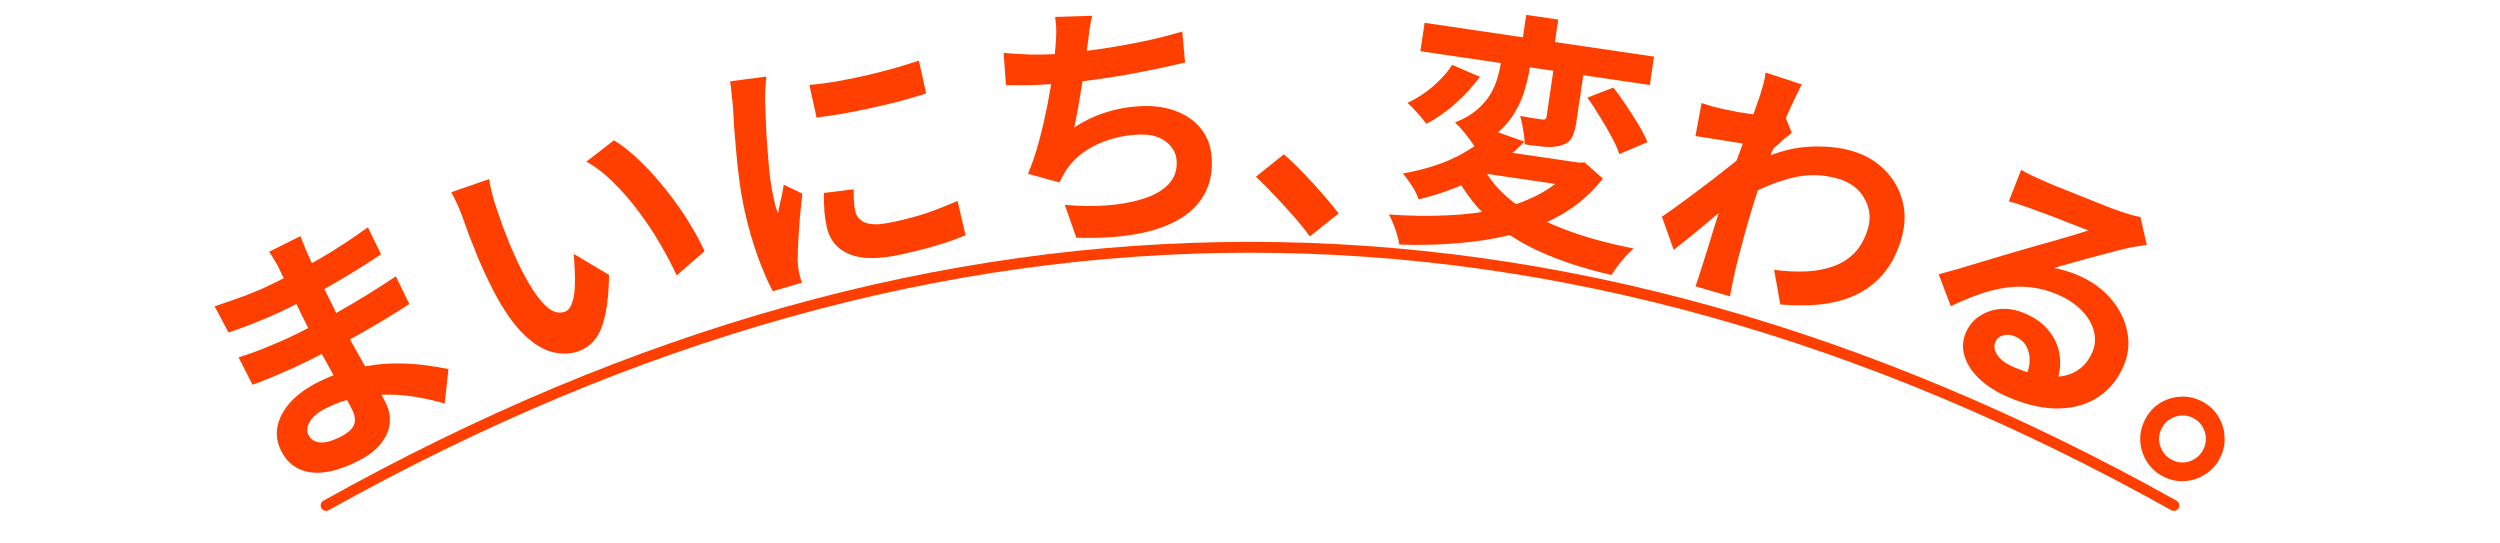 <svg width="460" height="100" viewBox="0 0 460 100" fill="none" xmlns="http://www.w3.org/2000/svg">
<path d="M55.303 43.439C55.46 43.898 55.646 44.413 55.86 44.986C56.088 45.515 56.323 46.059 56.566 46.618C56.823 47.205 57.18 47.992 57.637 48.98C58.079 49.94 58.586 50.992 59.157 52.138C59.728 53.283 60.292 54.414 60.849 55.531C61.406 56.648 61.913 57.665 62.37 58.581C62.969 59.784 63.669 61.116 64.469 62.576C65.254 64.008 66.068 65.462 66.911 66.937C67.768 68.369 68.554 69.729 69.268 71.018C69.996 72.264 70.575 73.316 71.003 74.176C71.603 75.378 71.837 76.638 71.707 77.954C71.562 79.242 71.003 80.487 70.028 81.688C69.082 82.874 67.664 83.939 65.774 84.881C62.338 86.595 59.418 87.264 57.014 86.889C54.61 86.514 52.844 85.196 51.716 82.933C50.988 81.473 50.768 79.991 51.056 78.489C51.358 76.944 52.14 75.463 53.401 74.048C54.69 72.618 56.438 71.354 58.643 70.255C60.991 69.084 63.31 68.249 65.601 67.751C67.905 67.21 70.102 66.919 72.192 66.878C74.281 66.838 76.206 66.933 77.966 67.164C79.726 67.395 81.243 67.64 82.516 67.899L81.822 74.252C80.305 73.793 78.667 73.412 76.907 73.109C75.176 72.792 73.359 72.626 71.455 72.609C69.581 72.578 67.684 72.755 65.766 73.139C63.862 73.481 61.98 74.115 60.118 75.043C58.629 75.786 57.598 76.622 57.024 77.551C56.48 78.466 56.393 79.296 56.764 80.041C57.035 80.585 57.443 80.972 57.986 81.202C58.53 81.431 59.181 81.482 59.94 81.354C60.698 81.226 61.579 80.912 62.581 80.413C63.354 80.027 63.97 79.613 64.428 79.17C64.916 78.712 65.202 78.176 65.289 77.561C65.376 76.945 65.212 76.223 64.798 75.392C64.484 74.762 64.005 73.874 63.362 72.729C62.748 71.569 62.063 70.301 61.306 68.927C60.535 67.523 59.778 66.149 59.035 64.803C58.293 63.456 57.657 62.254 57.129 61.194C56.615 60.163 56.08 59.089 55.523 57.972C54.98 56.812 54.431 55.674 53.874 54.557C53.317 53.44 52.81 52.424 52.353 51.507C51.911 50.548 51.539 49.768 51.239 49.166C51.04 48.765 50.768 48.293 50.425 47.748C50.097 47.161 49.79 46.689 49.504 46.331L55.303 43.439ZM39.489 56.365C40.32 56.094 41.236 55.781 42.238 55.424C43.24 55.068 44.257 54.704 45.288 54.333C46.333 53.919 47.313 53.519 48.23 53.134C49.132 52.72 49.912 52.349 50.571 52.02C53.492 50.564 56.356 49.029 59.163 47.415C61.984 45.758 64.827 43.894 67.691 41.822L70.111 46.784C68.751 47.712 67.154 48.741 65.321 49.869C63.487 50.998 61.511 52.162 59.392 53.361C57.287 54.518 55.146 55.639 52.97 56.724C52.082 57.167 50.965 57.688 49.619 58.288C48.288 58.844 46.949 59.386 45.603 59.914C44.243 60.414 43.062 60.842 42.06 61.198L39.489 56.365ZM43.901 65.751C44.645 65.523 45.518 65.231 46.52 64.874C47.523 64.517 48.525 64.125 49.527 63.697C50.558 63.255 51.532 62.841 52.448 62.455C53.35 62.041 54.087 61.691 54.66 61.406C57.324 60.078 59.7 58.821 61.791 57.636C63.911 56.436 65.873 55.279 67.677 54.165C69.481 53.051 71.2 51.944 72.833 50.844L75.317 55.934C73.913 56.849 72.539 57.713 71.192 58.527C69.875 59.327 68.507 60.134 67.09 60.948C65.701 61.748 64.183 62.576 62.536 63.433C60.889 64.29 59.035 65.232 56.973 66.26C56.142 66.674 55.104 67.174 53.859 67.759C52.599 68.316 51.303 68.872 49.971 69.429C48.668 69.971 47.502 70.428 46.471 70.799L43.901 65.751ZM90.017 32.943C90.092 33.529 90.21 34.184 90.37 34.908C90.561 35.622 90.745 36.321 90.925 37.005C91.134 37.678 91.315 38.225 91.467 38.646C91.796 39.65 92.152 40.678 92.533 41.732C92.944 42.774 93.366 43.846 93.799 44.949C94.251 46.01 94.718 47.066 95.2 48.117C96.195 50.207 97.187 52.009 98.177 53.523C99.167 55.036 100.147 56.145 101.116 56.849C102.075 57.523 103.035 57.686 103.998 57.338C104.51 57.153 104.903 56.687 105.177 55.941C105.482 55.184 105.667 54.284 105.731 53.24C105.815 52.154 105.822 51.046 105.753 49.914C105.714 48.771 105.651 47.705 105.566 46.715L112.072 50.589C112.026 53.566 111.789 56.016 111.362 57.94C110.955 59.823 110.35 61.301 109.547 62.375C108.733 63.418 107.709 64.162 106.476 64.609C104.851 65.197 103.105 65.216 101.239 64.666C99.402 64.105 97.537 62.806 95.643 60.769C93.738 58.702 91.846 55.728 89.966 51.849C89.314 50.519 88.666 49.103 88.02 47.601C87.405 46.088 86.832 44.645 86.301 43.272C85.8 41.888 85.386 40.744 85.06 39.841C84.831 39.209 84.529 38.468 84.153 37.617C83.777 36.766 83.404 36.017 83.033 35.368L90.017 32.943ZM112.961 25.816C114.173 26.535 115.438 27.489 116.753 28.681C118.069 29.872 119.363 31.191 120.635 32.636C121.906 34.082 123.119 35.6 124.273 37.19C125.416 38.75 126.443 40.319 127.353 41.895C128.283 43.43 129.044 44.873 129.635 46.225L124.509 50.682C123.695 48.901 122.7 46.998 121.525 44.973C120.35 42.948 119.034 40.957 117.577 39C116.121 37.043 114.572 35.255 112.931 33.637C111.321 32.007 109.643 30.709 107.898 29.741L112.961 25.816ZM148.931 15.64C150.41 15.511 152.05 15.298 153.852 15C155.679 14.664 157.514 14.293 159.358 13.888C161.226 13.444 163.01 12.986 164.708 12.515C166.399 12.012 167.856 11.56 169.079 11.16L170.409 17.208C168.999 17.649 167.444 18.105 165.746 18.577C164.041 19.018 162.282 19.437 160.469 19.836C158.657 20.234 156.868 20.595 155.104 20.917C153.365 21.201 151.747 21.443 150.25 21.641L148.931 15.64ZM157.083 34.833C157.068 35.656 157.082 36.39 157.125 37.035C157.162 37.65 157.249 38.27 157.387 38.895C157.497 39.395 157.725 39.836 158.071 40.218C158.41 40.57 158.864 40.847 159.433 41.049C160.026 41.214 160.746 41.285 161.593 41.262C162.465 41.202 163.494 41.041 164.682 40.78C166.776 40.319 168.724 39.793 170.527 39.2C172.323 38.575 174.207 37.833 176.181 36.973L177.666 43.282C176.228 43.893 174.541 44.493 172.607 45.082C170.703 45.664 168.423 46.248 165.767 46.832C161.735 47.718 158.587 47.706 156.323 46.795C154.051 45.853 152.651 44.179 152.122 41.772C151.923 40.866 151.779 39.915 151.691 38.918C151.627 37.884 151.59 36.745 151.579 35.503L157.083 34.833ZM141.021 14.087C140.964 14.427 140.92 14.895 140.887 15.492C140.855 16.089 140.819 16.67 140.779 17.236C140.771 17.795 140.767 18.222 140.766 18.517C140.817 19.194 140.85 20.087 140.864 21.198C140.904 22.271 140.958 23.487 141.028 24.848C141.122 26.171 141.224 27.525 141.332 28.91C141.44 30.295 141.569 31.626 141.718 32.904C141.9 34.175 142.093 35.279 142.299 36.216C142.396 36.654 142.506 37.154 142.629 37.717C142.784 38.272 142.96 38.774 143.157 39.222C143.259 38.643 143.377 38.06 143.51 37.474C143.643 36.888 143.776 36.301 143.909 35.715C144.036 35.097 144.138 34.518 144.215 33.977L147.627 35.635C147.471 37.012 147.32 38.487 147.174 40.059C147.06 41.624 146.959 43.104 146.873 44.499C146.811 45.856 146.779 46.977 146.777 47.862C146.79 48.22 146.814 48.624 146.847 49.076C146.912 49.52 146.972 49.867 147.027 50.117C147.082 50.367 147.148 50.664 147.223 51.008C147.337 51.376 147.444 51.713 147.544 52.019L142.188 53.59C141.362 52.068 140.466 50.004 139.5 47.399C138.527 44.762 137.69 41.85 136.989 38.662C136.604 36.912 136.29 35.113 136.048 33.266C135.806 31.419 135.612 29.643 135.466 27.939C135.314 26.203 135.18 24.627 135.065 23.21C134.982 21.787 134.918 20.605 134.875 19.665C134.794 18.994 134.71 18.243 134.625 17.41C134.565 16.538 134.468 15.724 134.334 14.967L141.021 14.087ZM200.956 2.901C200.762 3.75 200.6 4.596 200.47 5.44C200.369 6.249 200.268 7.059 200.168 7.869C200.065 8.646 199.938 9.538 199.788 10.544C199.669 11.547 199.524 12.617 199.351 13.753C199.207 14.854 199.033 15.974 198.829 17.112C198.656 18.248 198.466 19.369 198.259 20.475C198.049 21.55 197.85 22.543 197.66 23.456C199.527 22.227 201.401 21.318 203.283 20.73C205.162 20.11 207.171 19.721 209.309 19.564C211.894 19.373 214.176 19.637 216.154 20.358C218.165 21.076 219.753 22.162 220.919 23.616C222.117 25.068 222.792 26.815 222.942 28.857C223.14 31.538 222.685 33.85 221.577 35.793C220.501 37.733 218.853 39.315 216.633 40.537C214.445 41.758 211.766 42.629 208.596 43.152C205.458 43.672 201.942 43.868 198.05 43.738L195.919 37.686C198.569 37.94 201.138 37.975 203.628 37.791C206.149 37.605 208.397 37.199 210.372 36.571C212.347 35.944 213.887 35.061 214.99 33.92C216.122 32.746 216.624 31.281 216.494 29.526C216.388 28.09 215.691 26.906 214.403 25.974C213.113 25.01 211.303 24.614 208.973 24.787C206.196 24.991 203.679 25.659 201.42 26.788C199.193 27.915 197.428 29.441 196.126 31.366C195.929 31.733 195.73 32.085 195.53 32.421C195.362 32.754 195.166 33.137 194.941 33.571L189.144 31.977C189.911 30.188 190.596 28.164 191.199 25.906C191.803 23.647 192.325 21.379 192.766 19.1C193.208 16.821 193.549 14.71 193.791 12.767C194.03 10.792 194.185 9.193 194.255 7.968C194.339 6.935 194.371 6.066 194.351 5.362C194.329 4.626 194.258 3.877 194.138 3.116L200.956 2.901ZM184.663 9.735C186.214 9.877 187.89 9.978 189.691 10.038C191.49 10.065 193.139 10.024 194.639 9.913C196.171 9.8 197.843 9.629 199.655 9.399C201.499 9.166 203.435 8.879 205.463 8.537C207.492 8.194 209.516 7.804 211.538 7.366C213.588 6.894 215.588 6.378 217.536 5.817L218.052 11.506C216.539 11.874 214.819 12.258 212.891 12.657C210.995 13.054 209.002 13.442 206.912 13.82C204.82 14.167 202.757 14.48 200.724 14.758C198.691 15.037 196.813 15.24 195.09 15.367C193.239 15.503 191.465 15.602 189.769 15.663C188.103 15.69 186.547 15.693 185.101 15.671L184.663 9.735ZM241.012 43.5C240.097 42.249 239.071 40.978 237.934 39.688C236.797 38.397 235.643 37.137 234.472 35.909C233.302 34.649 232.175 33.518 231.091 32.518L236.239 28.385C237.356 29.355 238.546 30.504 239.81 31.832C241.075 33.127 242.276 34.437 243.411 35.759C244.579 37.084 245.545 38.256 246.307 39.277L241.012 43.5ZM262.124 4.199L304.341 10.415L303.572 15.639L261.355 9.423L262.124 4.199ZM280.826 2.732L286.714 3.599L285.784 9.915L279.896 9.048L280.826 2.732ZM286.266 9.937L291.775 10.748L290.055 22.43C289.878 23.633 289.609 24.58 289.249 25.271C288.888 25.962 288.25 26.45 287.335 26.736C286.487 26.999 285.503 27.097 284.381 27.029C283.263 26.929 281.976 26.772 280.52 26.557C280.537 25.784 280.455 24.914 280.273 23.95C280.128 22.958 279.933 22.088 279.687 21.34C280.506 21.493 281.31 21.628 282.102 21.744C282.925 21.866 283.479 21.947 283.764 21.989C284.017 22.026 284.198 22.005 284.307 21.924C284.448 21.847 284.535 21.698 284.567 21.477L286.266 9.937ZM276.738 7.758L282.057 8.541L281.497 12.34C281.316 13.575 281.027 14.874 280.632 16.24C280.269 17.609 279.715 18.951 278.972 20.265C278.26 21.583 277.284 22.83 276.044 24.006C274.803 25.182 273.233 26.18 271.334 27C271.105 26.578 270.772 26.092 270.335 25.543C269.935 24.966 269.498 24.417 269.025 23.895C268.557 23.34 268.122 22.888 267.721 22.538C269.371 21.875 270.714 21.103 271.75 20.22C272.79 19.306 273.608 18.359 274.206 17.38C274.807 16.369 275.248 15.35 275.529 14.324C275.845 13.271 276.071 12.285 276.207 11.367L276.738 7.758ZM292.07 17.972L296.857 16.105C297.649 17.095 298.441 18.198 299.232 19.415C300.055 20.636 300.817 21.831 301.518 23.002C302.219 24.172 302.76 25.222 303.14 26.152L297.965 28.349C297.652 27.398 297.164 26.323 296.499 25.125C295.866 23.933 295.156 22.712 294.37 21.464C293.619 20.189 292.853 19.025 292.07 17.972ZM267.196 11.933L272.305 14.14C271.049 15.864 269.546 17.502 267.797 19.056C266.048 20.61 264.264 21.851 262.445 22.78C262.018 22.168 261.455 21.486 260.757 20.737C260.064 19.955 259.473 19.351 258.986 18.923C260.097 18.408 261.177 17.774 262.226 17.023C263.274 16.272 264.219 15.457 265.06 14.578C265.933 13.703 266.645 12.822 267.196 11.933ZM272.603 30.243C273.872 32.824 275.784 35.111 278.337 37.104C280.926 39.07 284.089 40.765 287.825 42.188C291.562 43.611 295.82 44.788 300.599 45.718C300.154 46.106 299.663 46.583 299.127 47.151C298.617 47.755 298.126 48.346 297.653 48.923C297.207 49.537 296.818 50.094 296.485 50.595C291.48 49.438 287.083 47.998 283.294 46.276C279.504 44.553 276.289 42.446 273.647 39.955C271.006 37.464 268.885 34.515 267.284 31.11L272.603 30.243ZM274.686 24L280.495 26.068C278.131 28.502 275.378 30.619 272.234 32.421C269.126 34.195 265.391 35.618 261.028 36.69C260.877 36.183 260.635 35.63 260.302 35.031C259.97 34.432 259.601 33.86 259.196 33.315C258.828 32.744 258.458 32.285 258.089 31.939C262.111 31.205 265.487 30.134 268.217 28.724C270.948 27.315 273.104 25.74 274.686 24ZM274.121 27.507L290.932 29.982L290.275 34.446L269.428 31.377L274.121 27.507ZM289.365 29.752L290.552 29.927L291.578 29.883L294.925 32.851C292.968 35.377 290.64 37.46 287.94 39.1C285.272 40.745 282.303 42.022 279.031 42.931C275.765 43.809 272.314 44.4 268.678 44.706C265.038 45.043 261.304 45.141 257.476 44.997C257.42 44.504 257.282 43.901 257.063 43.19C256.871 42.515 256.632 41.833 256.346 41.144C256.091 40.459 255.817 39.901 255.525 39.47C259.239 39.726 262.789 39.78 266.175 39.631C269.592 39.487 272.771 39.098 275.71 38.464C278.655 37.797 281.273 36.824 283.563 35.544C285.886 34.269 287.776 32.639 289.232 30.654L289.365 29.752ZM326.439 49.647C328.557 49.931 330.545 50.027 332.405 49.936C334.265 49.845 335.943 49.517 337.441 48.954C338.969 48.4 340.264 47.56 341.325 46.437C342.395 45.282 343.194 43.798 343.722 41.986C343.982 41.095 344.064 40.185 343.968 39.257C343.871 38.329 343.579 37.444 343.092 36.602C342.644 35.738 342.012 34.987 341.198 34.35C340.384 33.713 339.393 33.224 338.226 32.884C335.307 32.033 332.365 32.008 329.398 32.81C326.44 33.581 323.49 34.838 320.549 36.58L322.456 30.037C325.974 28.262 329.282 27.26 332.382 27.03C335.513 26.81 338.308 27.058 340.765 27.774C343.131 28.464 345.114 29.608 346.714 31.208C348.345 32.817 349.456 34.724 350.046 36.929C350.636 39.135 350.573 41.466 349.857 43.924C349.176 46.259 348.194 48.256 346.91 49.915C345.627 51.574 344.057 52.899 342.201 53.892C340.345 54.884 338.199 55.558 335.762 55.914C333.334 56.24 330.606 56.278 327.579 56.029L326.439 49.647ZM321.809 26.598C321.308 26.485 320.656 26.379 319.852 26.278C319.058 26.146 318.197 26.012 317.27 25.875C316.383 25.716 315.476 25.569 314.549 25.432C313.623 25.295 312.762 25.16 311.967 25.029L313.087 18.956C313.754 19.183 314.379 19.382 314.963 19.552C315.587 19.701 316.302 19.876 317.11 20.078C317.865 20.232 318.763 20.41 319.804 20.614C320.884 20.795 321.969 20.962 323.058 21.112C324.178 21.272 325.226 21.394 326.201 21.479C327.177 21.563 327.952 21.589 328.528 21.557L329.686 24.445C329.302 24.733 328.846 25.099 328.316 25.545C327.817 25.999 327.298 26.465 326.759 26.941C326.229 27.386 325.763 27.784 325.361 28.133L320.117 36.004C319.419 36.568 318.545 37.279 317.494 38.14C316.474 39.009 315.39 39.926 314.242 40.892C313.094 41.857 311.975 42.781 310.885 43.663C309.794 44.545 308.821 45.311 307.965 45.961L305.788 39.877C306.587 39.31 307.509 38.662 308.555 37.934C309.609 37.174 310.693 36.374 311.805 35.531C312.957 34.667 314.089 33.814 315.201 32.971C316.322 32.098 317.36 31.284 318.313 30.529C319.306 29.752 320.136 29.077 320.803 28.505L321.245 27.333L321.809 26.598ZM323.849 17.543C324.046 16.867 324.243 16.191 324.44 15.515C324.646 14.809 324.79 14.084 324.873 13.342L331.534 15.534C331.175 16.195 330.69 17.171 330.081 18.46C329.481 19.718 328.823 21.176 328.106 22.834C327.42 24.5 326.707 26.259 325.968 28.11C325.268 29.939 324.583 31.773 323.914 33.611C323.276 35.459 322.719 37.196 322.245 38.825C321.877 40.084 321.506 41.359 321.13 42.649C320.784 43.949 320.43 45.279 320.066 46.639C319.703 48 319.357 49.416 319.028 50.886C318.943 51.295 318.828 51.861 318.683 52.586C318.53 53.341 318.407 53.989 318.317 54.529L311.957 52.675C312.171 52.17 312.381 51.565 312.587 50.858C312.815 50.192 312.982 49.674 313.09 49.305C313.559 47.809 313.997 46.42 314.404 45.139C314.811 43.857 315.225 42.495 315.646 41.051C316.098 39.616 316.632 37.955 317.248 36.068C317.485 35.37 317.791 34.493 318.166 33.436C318.55 32.347 318.96 31.167 319.398 29.895C319.875 28.601 320.357 27.291 320.843 25.966C321.329 24.642 321.773 23.404 322.175 22.255C322.616 21.084 322.973 20.088 323.246 19.267C323.558 18.425 323.759 17.85 323.849 17.543ZM371.898 31.242C372.478 31.596 373.114 31.939 373.806 32.272C374.499 32.605 375.169 32.911 375.815 33.19C376.286 33.392 376.991 33.696 377.932 34.101C378.885 34.476 379.955 34.902 381.144 35.379C382.361 35.869 383.564 36.352 384.753 36.829C385.941 37.305 387.012 37.732 387.965 38.107C388.96 38.466 389.729 38.745 390.27 38.943C391.219 39.247 391.971 39.484 392.526 39.653C393.093 39.792 393.527 39.875 393.83 39.901L395.006 45.058C394.367 45.167 393.714 45.268 393.045 45.364C392.377 45.459 391.711 45.591 391.047 45.758C390.282 45.916 389.342 46.156 388.228 46.478C387.127 46.77 385.948 47.081 384.691 47.411C383.463 47.753 382.257 48.087 381.071 48.413C379.915 48.752 378.864 49.048 377.918 49.303C378.729 49.443 379.485 49.629 380.186 49.861C380.9 50.064 381.61 50.317 382.315 50.621C384.814 51.697 386.839 53.144 388.39 54.961C389.971 56.792 390.974 58.791 391.399 60.96C391.866 63.112 391.638 65.261 390.714 67.407C389.714 69.729 388.221 71.577 386.236 72.952C384.25 74.327 381.827 75.06 378.965 75.152C376.133 75.256 372.939 74.543 369.382 73.012C367.354 72.138 365.644 71.054 364.251 69.757C362.888 68.473 361.97 67.085 361.497 65.593C361.025 64.1 361.105 62.619 361.738 61.15C362.257 59.945 363.061 58.967 364.151 58.217C365.282 57.45 366.575 56.996 368.029 56.856C369.513 56.728 371.033 56.999 372.591 57.67C374.619 58.543 376.147 59.689 377.174 61.106C378.243 62.508 378.854 64.042 379.006 65.711C379.188 67.392 378.946 69.047 378.279 70.676L372.817 69.16C373.484 67.531 373.629 66.061 373.254 64.749C372.92 63.421 372.106 62.478 370.813 61.921C369.99 61.567 369.234 61.503 368.544 61.728C367.867 61.925 367.409 62.302 367.168 62.861C366.814 63.684 366.941 64.522 367.548 65.376C368.156 66.23 369.122 66.942 370.444 67.511C372.942 68.587 375.156 69.192 377.084 69.325C379.025 69.429 380.648 69.1 381.951 68.338C383.297 67.558 384.306 66.39 384.976 64.832C385.546 63.509 385.634 62.171 385.242 60.818C384.878 59.477 384.126 58.23 382.985 57.076C381.844 55.923 380.407 54.973 378.673 54.226C376.968 53.492 375.315 53.042 373.715 52.876C372.127 52.68 370.53 52.706 368.925 52.956C367.361 53.188 365.736 53.604 364.05 54.202C362.407 54.783 360.706 55.496 358.948 56.342L356.72 50.471C357.792 50.166 358.999 49.832 360.34 49.468C361.693 49.076 363.075 48.66 364.483 48.221C365.921 47.795 367.26 47.396 368.5 47.024C369.782 46.636 370.86 46.316 371.735 46.065C372.567 45.831 373.54 45.554 374.654 45.232C375.768 44.91 376.918 44.587 378.103 44.261C379.302 43.906 380.437 43.576 381.509 43.271C382.593 42.937 383.501 42.648 384.233 42.406C383.792 42.216 383.212 41.984 382.494 41.709C381.776 41.435 380.985 41.129 380.12 40.791C379.284 40.467 378.434 40.135 377.569 39.798C376.733 39.473 375.935 39.181 375.175 38.924C374.457 38.65 373.857 38.426 373.374 38.253C372.773 38.029 372.137 37.807 371.465 37.588C370.793 37.368 370.174 37.188 369.607 37.049L371.898 31.242ZM405.249 73.9C406.521 74.576 407.5 75.495 408.187 76.657C408.902 77.835 409.278 79.104 409.316 80.465C409.397 81.812 409.099 83.122 408.424 84.394C407.763 85.637 406.844 86.616 405.666 87.331C404.517 88.061 403.255 88.459 401.879 88.525C400.531 88.606 399.207 88.301 397.908 87.61C396.664 86.95 395.685 86.031 394.97 84.853C394.255 83.676 393.864 82.399 393.798 81.023C393.761 79.662 394.072 78.36 394.733 77.117C395.409 75.846 396.314 74.859 397.448 74.157C398.625 73.442 399.902 73.051 401.278 72.985C402.654 72.919 403.977 73.224 405.249 73.9ZM399.572 84.581C400.618 85.137 401.703 85.243 402.828 84.898C403.968 84.526 404.816 83.817 405.372 82.772C405.747 82.065 405.916 81.339 405.877 80.594C405.853 79.82 405.635 79.106 405.222 78.452C404.837 77.812 404.305 77.312 403.627 76.952C402.921 76.576 402.195 76.408 401.449 76.447C400.704 76.486 399.99 76.704 399.307 77.102C398.668 77.487 398.16 78.033 397.785 78.739C397.409 79.445 397.234 80.186 397.257 80.959C397.324 81.719 397.55 82.419 397.935 83.059C398.32 83.698 398.866 84.206 399.572 84.581Z" fill="#FF3F00"/>
<path d="M60 93C173.333 29.667 286.667 29.667 400 93" stroke="#FF3F00" stroke-width="2" stroke-linecap="round"/>
</svg>
